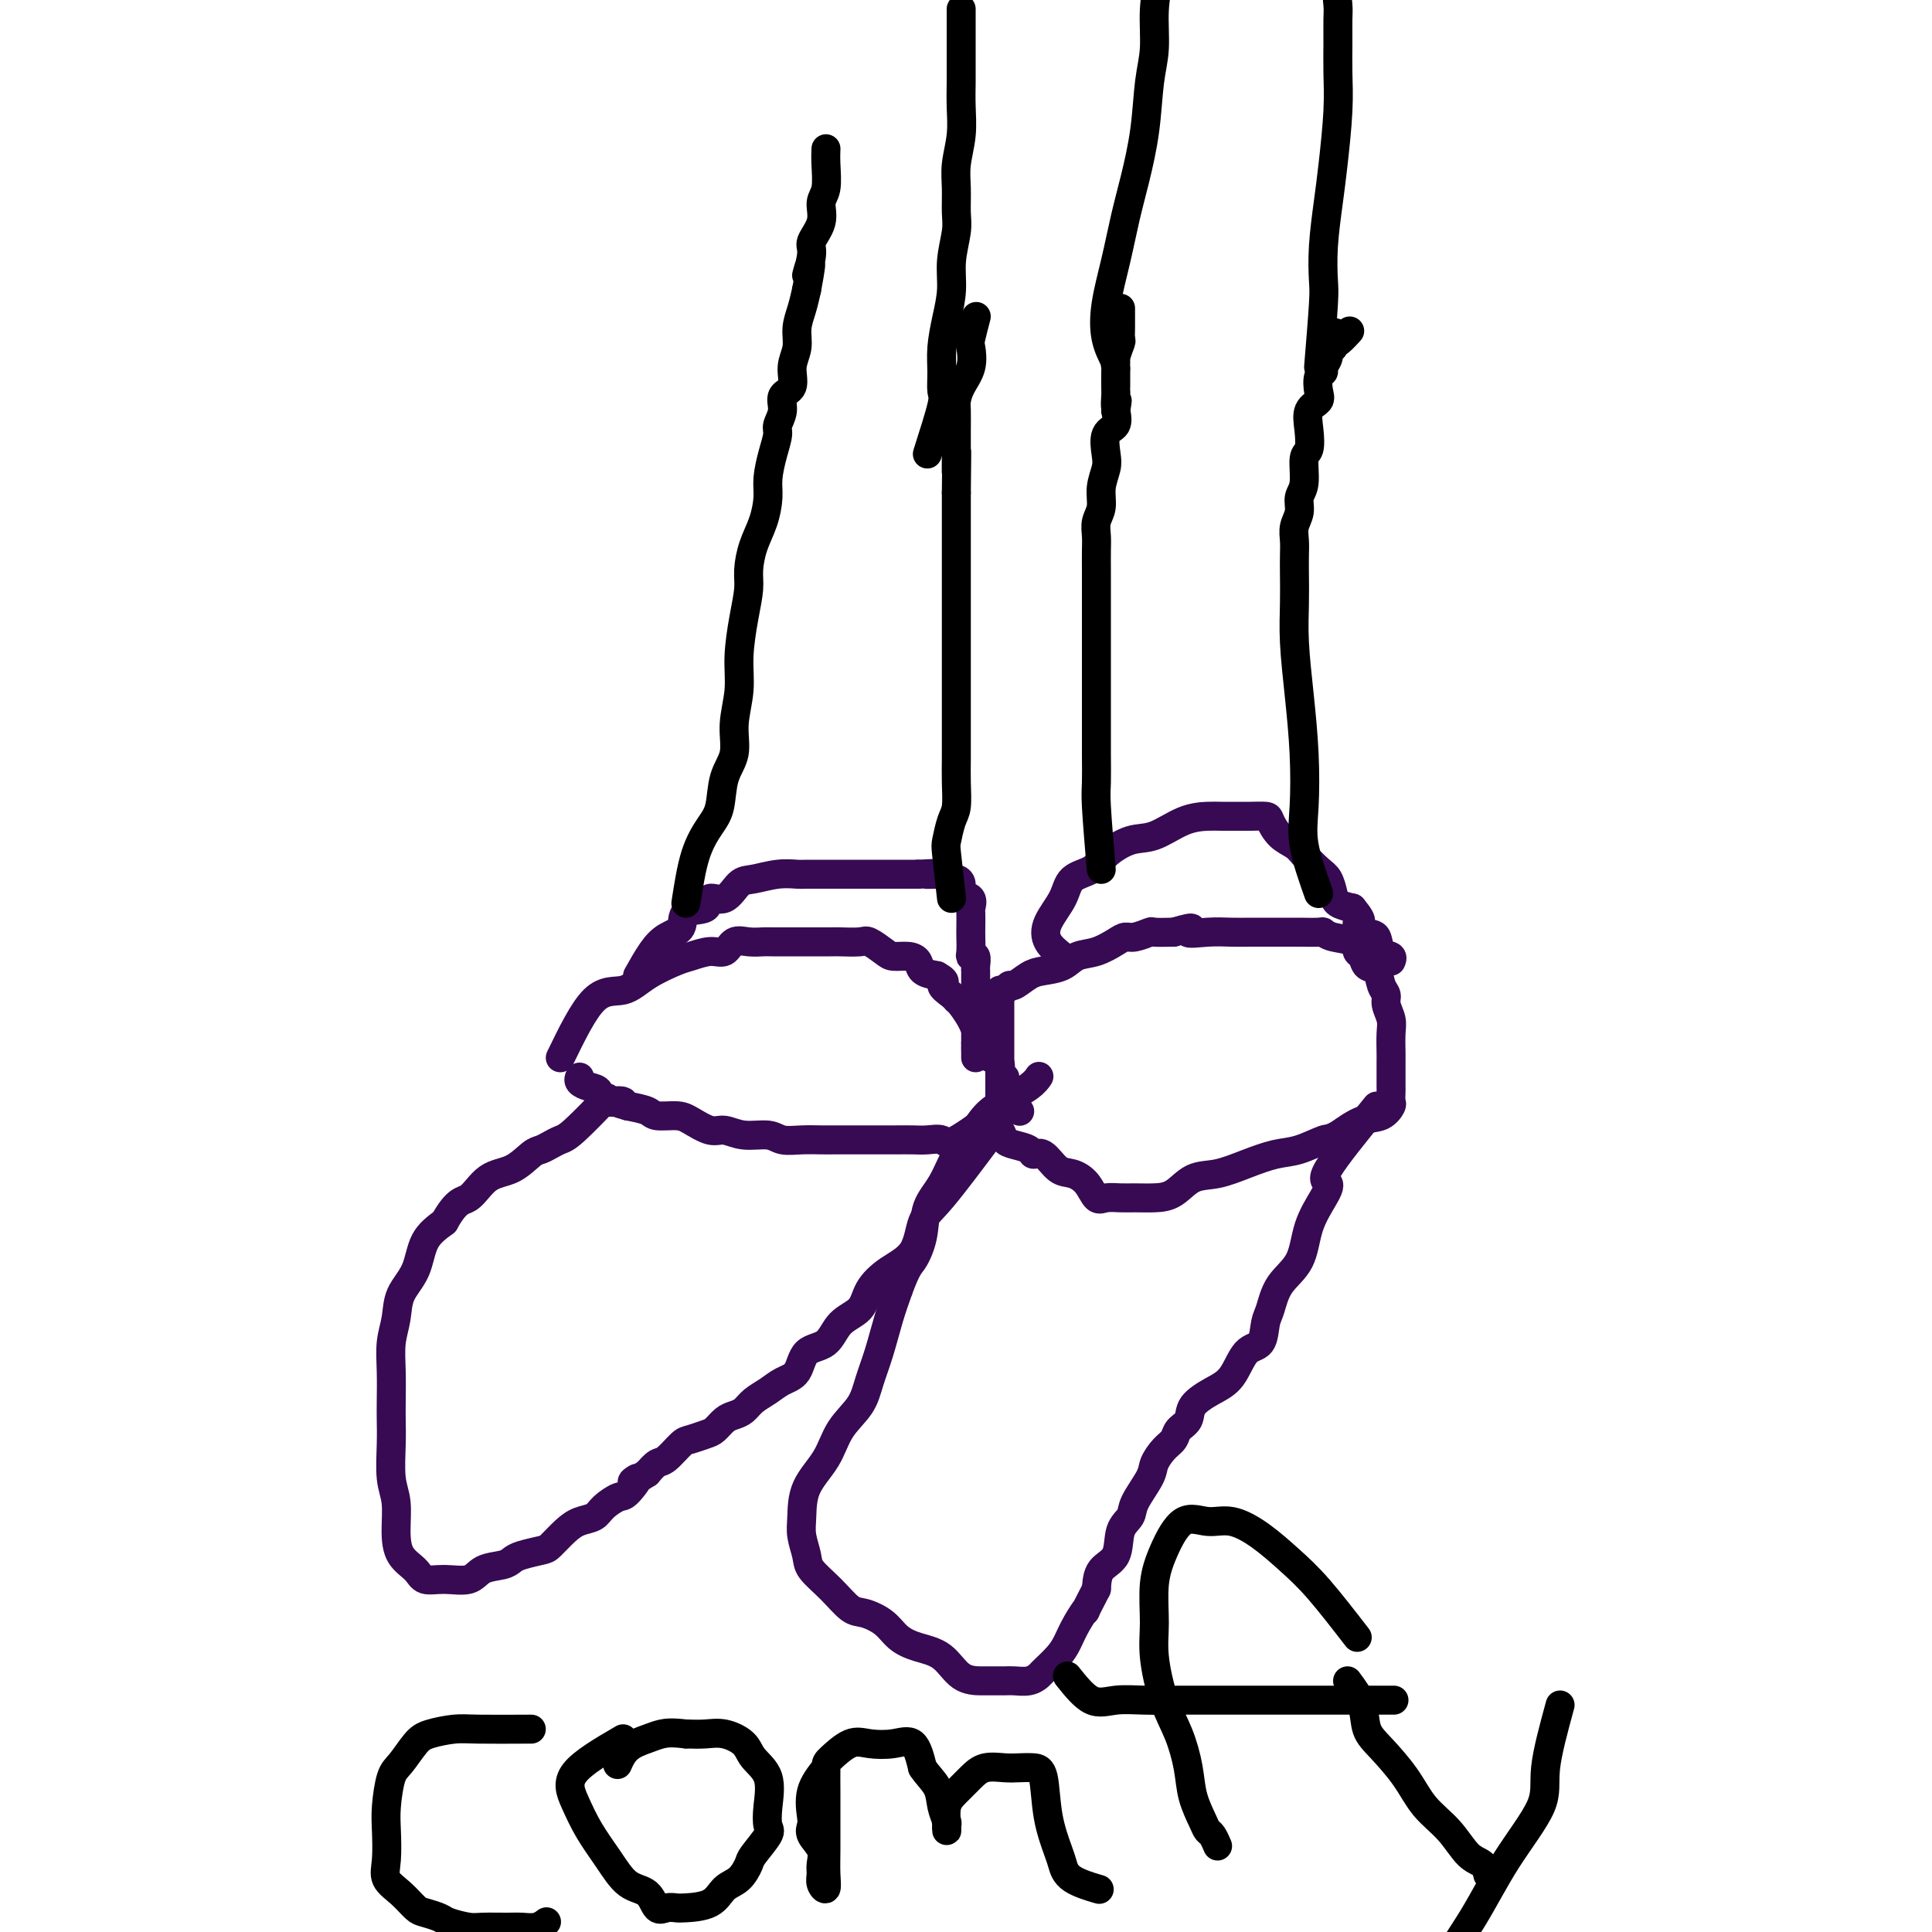 <svg viewBox='0 0 400 400' version='1.1' xmlns='http://www.w3.org/2000/svg' xmlns:xlink='http://www.w3.org/1999/xlink'><g fill='none' stroke='#370A53' stroke-width='6' stroke-linecap='round' stroke-linejoin='round'><path d='M116,219c2.387,-4.913 4.773,-9.827 7,-12c2.227,-2.173 4.294,-1.606 6,-2c1.706,-0.394 3.052,-1.750 5,-3c1.948,-1.250 4.499,-2.395 6,-3c1.501,-0.605 1.952,-0.670 3,-1c1.048,-0.330 2.694,-0.926 4,-1c1.306,-0.074 2.273,0.372 3,0c0.727,-0.372 1.213,-1.564 2,-2c0.787,-0.436 1.874,-0.117 3,0c1.126,0.117 2.291,0.031 3,0c0.709,-0.031 0.960,-0.008 2,0c1.040,0.008 2.867,0.002 4,0c1.133,-0.002 1.571,-0.000 2,0c0.429,0.000 0.848,-0.002 2,0c1.152,0.002 3.037,0.007 4,0c0.963,-0.007 1.006,-0.026 2,0c0.994,0.026 2.941,0.098 4,0c1.059,-0.098 1.229,-0.364 2,0c0.771,0.364 2.141,1.358 3,2c0.859,0.642 1.205,0.932 2,1c0.795,0.068 2.038,-0.085 3,0c0.962,0.085 1.644,0.407 2,1c0.356,0.593 0.388,1.455 1,2c0.612,0.545 1.806,0.772 3,1'/><path d='M194,202c2.594,1.429 1.080,1.503 1,2c-0.080,0.497 1.274,1.418 2,2c0.726,0.582 0.825,0.823 1,1c0.175,0.177 0.428,0.288 1,1c0.572,0.712 1.464,2.026 2,3c0.536,0.974 0.716,1.610 1,2c0.284,0.390 0.672,0.536 1,1c0.328,0.464 0.594,1.246 1,2c0.406,0.754 0.950,1.479 1,2c0.050,0.521 -0.394,0.836 0,1c0.394,0.164 1.626,0.177 2,1c0.374,0.823 -0.110,2.457 0,3c0.110,0.543 0.813,-0.004 1,0c0.187,0.004 -0.142,0.561 0,1c0.142,0.439 0.755,0.761 1,1c0.245,0.239 0.122,0.393 0,1c-0.122,0.607 -0.243,1.665 0,2c0.243,0.335 0.849,-0.055 1,0c0.151,0.055 -0.152,0.553 0,1c0.152,0.447 0.758,0.842 1,1c0.242,0.158 0.121,0.079 0,0'/><path d='M208,229c-3.960,2.959 -7.919,5.917 -10,7c-2.081,1.083 -2.283,0.290 -3,0c-0.717,-0.290 -1.947,-0.078 -3,0c-1.053,0.078 -1.927,0.021 -3,0c-1.073,-0.021 -2.345,-0.005 -4,0c-1.655,0.005 -3.695,0.001 -5,0c-1.305,-0.001 -1.876,0.001 -3,0c-1.124,-0.001 -2.802,-0.004 -4,0c-1.198,0.004 -1.916,0.016 -3,0c-1.084,-0.016 -2.534,-0.061 -4,0c-1.466,0.061 -2.947,0.228 -4,0c-1.053,-0.228 -1.679,-0.852 -3,-1c-1.321,-0.148 -3.339,0.181 -5,0c-1.661,-0.181 -2.967,-0.871 -4,-1c-1.033,-0.129 -1.794,0.302 -3,0c-1.206,-0.302 -2.856,-1.338 -4,-2c-1.144,-0.662 -1.781,-0.951 -3,-1c-1.219,-0.049 -3.021,0.141 -4,0c-0.979,-0.141 -1.137,-0.612 -2,-1c-0.863,-0.388 -2.432,-0.694 -4,-1'/><path d='M130,229c-4.944,-1.338 -1.304,-1.184 -1,-1c0.304,0.184 -2.728,0.400 -4,0c-1.272,-0.400 -0.786,-1.414 -1,-2c-0.214,-0.586 -1.130,-0.745 -2,-1c-0.870,-0.255 -1.696,-0.607 -2,-1c-0.304,-0.393 -0.087,-0.827 0,-1c0.087,-0.173 0.043,-0.087 0,0'/><path d='M205,235c-3.802,5.084 -7.603,10.169 -10,13c-2.397,2.831 -3.389,3.409 -4,5c-0.611,1.591 -0.842,4.195 -2,6c-1.158,1.805 -3.242,2.809 -5,4c-1.758,1.191 -3.189,2.568 -4,4c-0.811,1.432 -1.003,2.919 -2,4c-0.997,1.081 -2.798,1.756 -4,3c-1.202,1.244 -1.805,3.057 -3,4c-1.195,0.943 -2.981,1.015 -4,2c-1.019,0.985 -1.270,2.884 -2,4c-0.730,1.116 -1.939,1.451 -3,2c-1.061,0.549 -1.975,1.312 -3,2c-1.025,0.688 -2.162,1.301 -3,2c-0.838,0.699 -1.378,1.482 -2,2c-0.622,0.518 -1.325,0.769 -2,1c-0.675,0.231 -1.320,0.441 -2,1c-0.680,0.559 -1.393,1.467 -2,2c-0.607,0.533 -1.107,0.691 -2,1c-0.893,0.309 -2.178,0.768 -3,1c-0.822,0.232 -1.179,0.237 -2,1c-0.821,0.763 -2.106,2.282 -3,3c-0.894,0.718 -1.398,0.634 -2,1c-0.602,0.366 -1.301,1.183 -2,2'/><path d='M134,305c-5.148,3.303 -2.519,1.060 -2,1c0.519,-0.060 -1.071,2.063 -2,3c-0.929,0.937 -1.196,0.686 -2,1c-0.804,0.314 -2.145,1.191 -3,2c-0.855,0.809 -1.224,1.551 -2,2c-0.776,0.449 -1.958,0.607 -3,1c-1.042,0.393 -1.942,1.022 -3,2c-1.058,0.978 -2.273,2.304 -3,3c-0.727,0.696 -0.964,0.763 -2,1c-1.036,0.237 -2.869,0.646 -4,1c-1.131,0.354 -1.558,0.655 -2,1c-0.442,0.345 -0.899,0.735 -2,1c-1.101,0.265 -2.846,0.405 -4,1c-1.154,0.595 -1.717,1.644 -3,2c-1.283,0.356 -3.286,0.019 -5,0c-1.714,-0.019 -3.138,0.281 -4,0c-0.862,-0.281 -1.163,-1.142 -2,-2c-0.837,-0.858 -2.210,-1.712 -3,-3c-0.790,-1.288 -0.996,-3.009 -1,-5c-0.004,-1.991 0.195,-4.253 0,-6c-0.195,-1.747 -0.784,-2.979 -1,-5c-0.216,-2.021 -0.059,-4.829 0,-7c0.059,-2.171 0.019,-3.703 0,-5c-0.019,-1.297 -0.018,-2.359 0,-4c0.018,-1.641 0.053,-3.861 0,-6c-0.053,-2.139 -0.196,-4.196 0,-6c0.196,-1.804 0.729,-3.353 1,-5c0.271,-1.647 0.279,-3.390 1,-5c0.721,-1.610 2.156,-3.087 3,-5c0.844,-1.913 1.098,-4.261 2,-6c0.902,-1.739 2.451,-2.870 4,-4'/><path d='M92,253c2.657,-4.778 3.800,-4.222 5,-5c1.200,-0.778 2.457,-2.891 4,-4c1.543,-1.109 3.372,-1.215 5,-2c1.628,-0.785 3.054,-2.250 4,-3c0.946,-0.750 1.410,-0.783 2,-1c0.590,-0.217 1.304,-0.616 2,-1c0.696,-0.384 1.372,-0.752 2,-1c0.628,-0.248 1.208,-0.374 3,-2c1.792,-1.626 4.798,-4.750 6,-6c1.202,-1.250 0.601,-0.625 0,0'/><path d='M132,202c1.020,-1.811 2.039,-3.621 3,-5c0.961,-1.379 1.863,-2.325 3,-3c1.137,-0.675 2.510,-1.078 3,-2c0.490,-0.922 0.099,-2.363 1,-3c0.901,-0.637 3.096,-0.471 4,-1c0.904,-0.529 0.516,-1.753 1,-2c0.484,-0.247 1.839,0.484 3,0c1.161,-0.484 2.129,-2.182 3,-3c0.871,-0.818 1.645,-0.755 3,-1c1.355,-0.245 3.290,-0.798 5,-1c1.710,-0.202 3.195,-0.054 4,0c0.805,0.054 0.929,0.015 2,0c1.071,-0.015 3.089,-0.004 4,0c0.911,0.004 0.714,0.001 1,0c0.286,-0.001 1.054,-0.000 2,0c0.946,0.000 2.070,0.000 3,0c0.930,-0.000 1.665,-0.000 2,0c0.335,0.000 0.268,0.000 1,0c0.732,-0.000 2.262,-0.000 3,0c0.738,0.000 0.682,0.000 1,0c0.318,-0.000 1.009,-0.000 2,0c0.991,0.000 2.283,0.000 3,0c0.717,-0.000 0.858,-0.000 1,0'/><path d='M190,181c6.068,-0.308 2.739,-0.079 2,0c-0.739,0.079 1.111,0.006 2,0c0.889,-0.006 0.817,0.053 1,0c0.183,-0.053 0.621,-0.217 1,0c0.379,0.217 0.697,0.816 1,1c0.303,0.184 0.589,-0.049 1,0c0.411,0.049 0.947,0.378 1,1c0.053,0.622 -0.378,1.536 0,2c0.378,0.464 1.565,0.479 2,1c0.435,0.521 0.117,1.547 0,2c-0.117,0.453 -0.032,0.332 0,1c0.032,0.668 0.012,2.125 0,3c-0.012,0.875 -0.017,1.169 0,2c0.017,0.831 0.057,2.198 0,3c-0.057,0.802 -0.211,1.040 0,1c0.211,-0.040 0.789,-0.358 1,0c0.211,0.358 0.057,1.391 0,2c-0.057,0.609 -0.015,0.793 0,1c0.015,0.207 0.004,0.437 0,1c-0.004,0.563 -0.001,1.458 0,2c0.001,0.542 0.000,0.730 0,1c-0.000,0.270 -0.000,0.621 0,1c0.000,0.379 0.000,0.787 0,1c-0.000,0.213 -0.000,0.231 0,1c0.000,0.769 0.000,2.289 0,3c-0.000,0.711 -0.000,0.615 0,1c0.000,0.385 0.000,1.253 0,2c-0.000,0.747 -0.000,1.374 0,2'/><path d='M202,216c0.155,4.514 0.041,1.797 0,1c-0.041,-0.797 -0.011,0.324 0,1c0.011,0.676 0.003,0.907 0,1c-0.003,0.093 -0.002,0.046 0,0'/><path d='M207,231c0.000,-1.784 0.000,-3.569 0,-5c-0.000,-1.431 -0.000,-2.510 0,-4c0.000,-1.490 0.000,-3.393 0,-5c-0.000,-1.607 -0.001,-2.918 0,-4c0.001,-1.082 0.003,-1.935 0,-3c-0.003,-1.065 -0.011,-2.342 0,-3c0.011,-0.658 0.043,-0.696 0,-1c-0.043,-0.304 -0.160,-0.873 0,-1c0.160,-0.127 0.597,0.187 1,0c0.403,-0.187 0.772,-0.875 1,-1c0.228,-0.125 0.314,0.313 1,0c0.686,-0.313 1.971,-1.378 3,-2c1.029,-0.622 1.802,-0.800 3,-1c1.198,-0.200 2.821,-0.422 4,-1c1.179,-0.578 1.914,-1.513 3,-2c1.086,-0.487 2.523,-0.527 4,-1c1.477,-0.473 2.995,-1.381 4,-2c1.005,-0.619 1.496,-0.950 2,-1c0.504,-0.050 1.022,0.183 2,0c0.978,-0.183 2.417,-0.780 3,-1c0.583,-0.220 0.309,-0.063 1,0c0.691,0.063 2.345,0.031 4,0'/><path d='M243,193c5.764,-1.702 3.174,-0.456 3,0c-0.174,0.456 2.069,0.122 4,0c1.931,-0.122 3.551,-0.033 5,0c1.449,0.033 2.728,0.009 4,0c1.272,-0.009 2.536,-0.003 4,0c1.464,0.003 3.128,0.004 4,0c0.872,-0.004 0.952,-0.013 2,0c1.048,0.013 3.065,0.049 4,0c0.935,-0.049 0.790,-0.183 1,0c0.210,0.183 0.776,0.683 2,1c1.224,0.317 3.105,0.450 4,1c0.895,0.550 0.803,1.516 1,2c0.197,0.484 0.684,0.486 1,1c0.316,0.514 0.462,1.540 1,2c0.538,0.460 1.468,0.353 2,1c0.532,0.647 0.664,2.048 1,3c0.336,0.952 0.875,1.456 1,2c0.125,0.544 -0.163,1.128 0,2c0.163,0.872 0.776,2.033 1,3c0.224,0.967 0.060,1.741 0,3c-0.060,1.259 -0.016,3.005 0,4c0.016,0.995 0.004,1.240 0,2c-0.004,0.760 0.000,2.034 0,3c-0.000,0.966 -0.005,1.625 0,2c0.005,0.375 0.018,0.466 0,1c-0.018,0.534 -0.068,1.510 0,2c0.068,0.490 0.255,0.492 0,1c-0.255,0.508 -0.953,1.521 -2,2c-1.047,0.479 -2.442,0.422 -4,1c-1.558,0.578 -3.279,1.789 -5,3'/><path d='M277,235c-2.139,1.043 -1.985,0.651 -3,1c-1.015,0.349 -3.198,1.439 -5,2c-1.802,0.561 -3.223,0.591 -5,1c-1.777,0.409 -3.910,1.195 -6,2c-2.090,0.805 -4.138,1.627 -6,2c-1.862,0.373 -3.537,0.296 -5,1c-1.463,0.704 -2.713,2.188 -4,3c-1.287,0.812 -2.610,0.952 -4,1c-1.390,0.048 -2.847,0.003 -4,0c-1.153,-0.003 -2.003,0.034 -3,0c-0.997,-0.034 -2.143,-0.139 -3,0c-0.857,0.139 -1.426,0.523 -2,0c-0.574,-0.523 -1.152,-1.954 -2,-3c-0.848,-1.046 -1.966,-1.709 -3,-2c-1.034,-0.291 -1.985,-0.211 -3,-1c-1.015,-0.789 -2.093,-2.448 -3,-3c-0.907,-0.552 -1.642,0.004 -2,0c-0.358,-0.004 -0.338,-0.568 -1,-1c-0.662,-0.432 -2.006,-0.732 -3,-1c-0.994,-0.268 -1.639,-0.503 -2,-1c-0.361,-0.497 -0.437,-1.257 -1,-2c-0.563,-0.743 -1.613,-1.469 -2,-2c-0.387,-0.531 -0.111,-0.866 0,-1c0.111,-0.134 0.055,-0.067 0,0'/><path d='M285,229c-4.235,5.210 -8.469,10.420 -10,13c-1.531,2.580 -0.357,2.530 0,3c0.357,0.470 -0.103,1.459 -1,3c-0.897,1.541 -2.230,3.632 -3,6c-0.770,2.368 -0.978,5.013 -2,7c-1.022,1.987 -2.857,3.316 -4,5c-1.143,1.684 -1.593,3.721 -2,5c-0.407,1.279 -0.772,1.798 -1,3c-0.228,1.202 -0.321,3.087 -1,4c-0.679,0.913 -1.946,0.853 -3,2c-1.054,1.147 -1.897,3.500 -3,5c-1.103,1.500 -2.466,2.145 -4,3c-1.534,0.855 -3.240,1.919 -4,3c-0.760,1.081 -0.575,2.180 -1,3c-0.425,0.820 -1.460,1.361 -2,2c-0.540,0.639 -0.586,1.375 -1,2c-0.414,0.625 -1.195,1.140 -2,2c-0.805,0.860 -1.635,2.066 -2,3c-0.365,0.934 -0.267,1.598 -1,3c-0.733,1.402 -2.298,3.543 -3,5c-0.702,1.457 -0.542,2.230 -1,3c-0.458,0.770 -1.535,1.536 -2,3c-0.465,1.464 -0.317,3.625 -1,5c-0.683,1.375 -2.195,1.964 -3,3c-0.805,1.036 -0.902,2.518 -1,4'/><path d='M227,329c-3.453,6.658 -2.085,4.302 -2,4c0.085,-0.302 -1.114,1.449 -2,3c-0.886,1.551 -1.458,2.903 -2,4c-0.542,1.097 -1.055,1.940 -2,3c-0.945,1.060 -2.321,2.337 -3,3c-0.679,0.663 -0.661,0.714 -1,1c-0.339,0.286 -1.034,0.809 -2,1c-0.966,0.191 -2.204,0.051 -3,0c-0.796,-0.051 -1.149,-0.013 -2,0c-0.851,0.013 -2.201,0.001 -3,0c-0.799,-0.001 -1.046,0.009 -2,0c-0.954,-0.009 -2.613,-0.036 -4,-1c-1.387,-0.964 -2.500,-2.864 -4,-4c-1.500,-1.136 -3.387,-1.506 -5,-2c-1.613,-0.494 -2.951,-1.111 -4,-2c-1.049,-0.889 -1.808,-2.051 -3,-3c-1.192,-0.949 -2.816,-1.684 -4,-2c-1.184,-0.316 -1.929,-0.212 -3,-1c-1.071,-0.788 -2.469,-2.466 -4,-4c-1.531,-1.534 -3.195,-2.923 -4,-4c-0.805,-1.077 -0.753,-1.844 -1,-3c-0.247,-1.156 -0.794,-2.703 -1,-4c-0.206,-1.297 -0.070,-2.345 0,-4c0.070,-1.655 0.073,-3.918 1,-6c0.927,-2.082 2.776,-3.982 4,-6c1.224,-2.018 1.822,-4.152 3,-6c1.178,-1.848 2.934,-3.410 4,-5c1.066,-1.590 1.440,-3.210 2,-5c0.560,-1.790 1.305,-3.751 2,-6c0.695,-2.249 1.342,-4.785 2,-7c0.658,-2.215 1.329,-4.107 2,-6'/><path d='M186,267c1.802,-4.850 2.306,-4.976 3,-6c0.694,-1.024 1.578,-2.948 2,-5c0.422,-2.052 0.380,-4.233 1,-6c0.620,-1.767 1.900,-3.119 3,-5c1.100,-1.881 2.021,-4.289 3,-6c0.979,-1.711 2.017,-2.725 3,-4c0.983,-1.275 1.910,-2.811 3,-4c1.090,-1.189 2.344,-2.030 4,-3c1.656,-0.970 3.715,-2.069 5,-3c1.285,-0.931 1.796,-1.695 2,-2c0.204,-0.305 0.102,-0.153 0,0'/><path d='M220,198c-1.186,-0.937 -2.371,-1.874 -3,-3c-0.629,-1.126 -0.701,-2.439 0,-4c0.701,-1.561 2.175,-3.368 3,-5c0.825,-1.632 1.002,-3.090 2,-4c0.998,-0.910 2.818,-1.273 4,-2c1.182,-0.727 1.727,-1.816 3,-3c1.273,-1.184 3.273,-2.461 5,-3c1.727,-0.539 3.180,-0.341 5,-1c1.820,-0.659 4.005,-2.177 6,-3c1.995,-0.823 3.799,-0.953 5,-1c1.201,-0.047 1.799,-0.011 3,0c1.201,0.011 3.006,-0.001 4,0c0.994,0.001 1.176,0.017 2,0c0.824,-0.017 2.289,-0.066 3,0c0.711,0.066 0.669,0.248 1,1c0.331,0.752 1.034,2.073 2,3c0.966,0.927 2.196,1.459 3,2c0.804,0.541 1.184,1.090 2,2c0.816,0.910 2.070,2.180 3,3c0.930,0.820 1.538,1.189 2,2c0.462,0.811 0.778,2.065 1,3c0.222,0.935 0.349,1.553 1,2c0.651,0.447 1.825,0.724 3,1'/><path d='M280,188c2.920,3.501 1.221,2.755 1,3c-0.221,0.245 1.037,1.481 2,2c0.963,0.519 1.631,0.321 2,1c0.369,0.679 0.439,2.233 1,3c0.561,0.767 1.613,0.745 2,1c0.387,0.255 0.111,0.787 0,1c-0.111,0.213 -0.055,0.106 0,0'/></g>
<g fill='none' stroke='#000000' stroke-width='6' stroke-linecap='round' stroke-linejoin='round'><path d='M228,180c-0.423,-5.069 -0.845,-10.138 -1,-13c-0.155,-2.862 -0.041,-3.516 0,-5c0.041,-1.484 0.011,-3.799 0,-6c-0.011,-2.201 -0.003,-4.288 0,-6c0.003,-1.712 0.001,-3.048 0,-5c-0.001,-1.952 -0.000,-4.521 0,-6c0.000,-1.479 0.000,-1.869 0,-3c-0.000,-1.131 0.000,-3.005 0,-4c-0.000,-0.995 -0.000,-1.113 0,-2c0.000,-0.887 0.000,-2.544 0,-4c-0.000,-1.456 -0.001,-2.711 0,-4c0.001,-1.289 0.004,-2.613 0,-4c-0.004,-1.387 -0.016,-2.839 0,-4c0.016,-1.161 0.061,-2.033 0,-3c-0.061,-0.967 -0.226,-2.028 0,-3c0.226,-0.972 0.843,-1.854 1,-3c0.157,-1.146 -0.147,-2.557 0,-4c0.147,-1.443 0.744,-2.917 1,-4c0.256,-1.083 0.172,-1.775 0,-3c-0.172,-1.225 -0.431,-2.984 0,-4c0.431,-1.016 1.552,-1.290 2,-2c0.448,-0.710 0.224,-1.855 0,-3'/><path d='M231,85c0.619,-3.678 0.166,-1.374 0,-1c-0.166,0.374 -0.044,-1.180 0,-2c0.044,-0.820 0.011,-0.904 0,-1c-0.011,-0.096 0.001,-0.205 0,-1c-0.001,-0.795 -0.014,-2.278 0,-3c0.014,-0.722 0.056,-0.683 0,-1c-0.056,-0.317 -0.211,-0.991 0,-2c0.211,-1.009 0.789,-2.355 1,-3c0.211,-0.645 0.057,-0.590 0,-1c-0.057,-0.410 -0.015,-1.285 0,-2c0.015,-0.715 0.004,-1.269 0,-2c-0.004,-0.731 -0.001,-1.637 0,-2c0.001,-0.363 0.001,-0.181 0,0'/><path d='M273,185c-1.262,-3.577 -2.524,-7.154 -3,-10c-0.476,-2.846 -0.166,-4.962 0,-8c0.166,-3.038 0.188,-6.997 0,-11c-0.188,-4.003 -0.586,-8.048 -1,-12c-0.414,-3.952 -0.843,-7.810 -1,-11c-0.157,-3.190 -0.043,-5.711 0,-8c0.043,-2.289 0.016,-4.345 0,-6c-0.016,-1.655 -0.019,-2.908 0,-4c0.019,-1.092 0.062,-2.022 0,-3c-0.062,-0.978 -0.228,-2.003 0,-3c0.228,-0.997 0.849,-1.967 1,-3c0.151,-1.033 -0.169,-2.131 0,-3c0.169,-0.869 0.828,-1.511 1,-3c0.172,-1.489 -0.143,-3.827 0,-5c0.143,-1.173 0.742,-1.181 1,-2c0.258,-0.819 0.173,-2.451 0,-4c-0.173,-1.549 -0.435,-3.017 0,-4c0.435,-0.983 1.565,-1.481 2,-2c0.435,-0.519 0.173,-1.059 0,-2c-0.173,-0.941 -0.257,-2.284 0,-3c0.257,-0.716 0.856,-0.805 1,-1c0.144,-0.195 -0.168,-0.496 0,-1c0.168,-0.504 0.814,-1.213 1,-2c0.186,-0.787 -0.090,-1.654 0,-2c0.090,-0.346 0.545,-0.173 1,0'/><path d='M276,72c1.060,-5.833 -0.292,-1.917 0,-1c0.292,0.917 2.226,-1.167 3,-2c0.774,-0.833 0.387,-0.417 0,0'/><path d='M197,186c-0.400,-3.570 -0.801,-7.139 -1,-9c-0.199,-1.861 -0.197,-2.012 0,-3c0.197,-0.988 0.589,-2.813 1,-4c0.411,-1.187 0.842,-1.737 1,-3c0.158,-1.263 0.042,-3.240 0,-5c-0.042,-1.760 -0.011,-3.304 0,-5c0.011,-1.696 0.003,-3.545 0,-5c-0.003,-1.455 -0.001,-2.515 0,-4c0.001,-1.485 0.000,-3.394 0,-5c-0.000,-1.606 -0.000,-2.910 0,-4c0.000,-1.090 0.000,-1.967 0,-3c-0.000,-1.033 -0.000,-2.224 0,-3c0.000,-0.776 0.000,-1.138 0,-2c-0.000,-0.862 -0.000,-2.226 0,-3c0.000,-0.774 0.000,-0.959 0,-2c-0.000,-1.041 -0.000,-2.939 0,-4c0.000,-1.061 0.000,-1.284 0,-2c-0.000,-0.716 -0.000,-1.924 0,-3c0.000,-1.076 0.000,-2.020 0,-3c-0.000,-0.980 -0.000,-1.995 0,-3c0.000,-1.005 0.000,-2.001 0,-3c-0.000,-0.999 -0.000,-2.000 0,-3c0.000,-1.000 0.000,-2.000 0,-3'/><path d='M198,102c0.155,-13.990 0.042,-6.963 0,-5c-0.042,1.963 -0.012,-1.136 0,-3c0.012,-1.864 0.005,-2.494 0,-3c-0.005,-0.506 -0.008,-0.889 0,-2c0.008,-1.111 0.027,-2.949 0,-4c-0.027,-1.051 -0.099,-1.315 0,-2c0.099,-0.685 0.370,-1.792 1,-3c0.630,-1.208 1.619,-2.517 2,-4c0.381,-1.483 0.154,-3.140 0,-4c-0.154,-0.860 -0.234,-0.924 0,-2c0.234,-1.076 0.781,-3.165 1,-4c0.219,-0.835 0.109,-0.418 0,0'/><path d='M142,187c0.563,-3.628 1.125,-7.256 2,-10c0.875,-2.744 2.062,-4.605 3,-6c0.938,-1.395 1.628,-2.325 2,-4c0.372,-1.675 0.424,-4.097 1,-6c0.576,-1.903 1.674,-3.287 2,-5c0.326,-1.713 -0.119,-3.753 0,-6c0.119,-2.247 0.802,-4.700 1,-7c0.198,-2.300 -0.088,-4.445 0,-7c0.088,-2.555 0.552,-5.518 1,-8c0.448,-2.482 0.880,-4.481 1,-6c0.120,-1.519 -0.074,-2.558 0,-4c0.074,-1.442 0.415,-3.288 1,-5c0.585,-1.712 1.415,-3.292 2,-5c0.585,-1.708 0.926,-3.545 1,-5c0.074,-1.455 -0.119,-2.528 0,-4c0.119,-1.472 0.552,-3.343 1,-5c0.448,-1.657 0.913,-3.100 1,-4c0.087,-0.900 -0.202,-1.258 0,-2c0.202,-0.742 0.895,-1.867 1,-3c0.105,-1.133 -0.379,-2.273 0,-3c0.379,-0.727 1.621,-1.040 2,-2c0.379,-0.960 -0.106,-2.567 0,-4c0.106,-1.433 0.802,-2.693 1,-4c0.198,-1.307 -0.100,-2.659 0,-4c0.100,-1.341 0.600,-2.669 1,-4c0.400,-1.331 0.700,-2.666 1,-4'/><path d='M167,60c1.787,-9.445 0.253,-4.057 0,-3c-0.253,1.057 0.773,-2.218 1,-4c0.227,-1.782 -0.346,-2.073 0,-3c0.346,-0.927 1.609,-2.490 2,-4c0.391,-1.510 -0.091,-2.965 0,-4c0.091,-1.035 0.756,-1.648 1,-3c0.244,-1.352 0.066,-3.441 0,-5c-0.066,-1.559 -0.019,-2.588 0,-3c0.019,-0.412 0.009,-0.206 0,0'/><path d='M192,94c1.270,-3.978 2.539,-7.956 3,-10c0.461,-2.044 0.113,-2.156 0,-3c-0.113,-0.844 0.007,-2.422 0,-4c-0.007,-1.578 -0.142,-3.157 0,-5c0.142,-1.843 0.560,-3.951 1,-6c0.440,-2.049 0.903,-4.038 1,-6c0.097,-1.962 -0.171,-3.895 0,-6c0.171,-2.105 0.782,-4.382 1,-6c0.218,-1.618 0.044,-2.578 0,-4c-0.044,-1.422 0.041,-3.307 0,-5c-0.041,-1.693 -0.207,-3.193 0,-5c0.207,-1.807 0.788,-3.921 1,-6c0.212,-2.079 0.057,-4.121 0,-6c-0.057,-1.879 -0.015,-3.593 0,-5c0.015,-1.407 0.004,-2.507 0,-4c-0.004,-1.493 -0.001,-3.380 0,-5c0.001,-1.620 0.000,-2.975 0,-4c-0.000,-1.025 -0.000,-1.722 0,-2c0.000,-0.278 0.000,-0.139 0,0'/><path d='M273,76c0.416,-5.079 0.832,-10.159 1,-13c0.168,-2.841 0.087,-3.444 0,-5c-0.087,-1.556 -0.181,-4.067 0,-7c0.181,-2.933 0.637,-6.289 1,-9c0.363,-2.711 0.633,-4.778 1,-8c0.367,-3.222 0.831,-7.599 1,-11c0.169,-3.401 0.044,-5.825 0,-8c-0.044,-2.175 -0.005,-4.102 0,-6c0.005,-1.898 -0.023,-3.766 0,-5c0.023,-1.234 0.097,-1.833 0,-3c-0.097,-1.167 -0.366,-2.900 0,-4c0.366,-1.100 1.368,-1.565 2,-2c0.632,-0.435 0.895,-0.838 1,-1c0.105,-0.162 0.053,-0.081 0,0'/><path d='M231,75c-0.798,-1.533 -1.595,-3.067 -2,-5c-0.405,-1.933 -0.417,-4.266 0,-7c0.417,-2.734 1.263,-5.868 2,-9c0.737,-3.132 1.364,-6.263 2,-9c0.636,-2.737 1.280,-5.079 2,-8c0.720,-2.921 1.517,-6.419 2,-10c0.483,-3.581 0.653,-7.245 1,-10c0.347,-2.755 0.871,-4.603 1,-7c0.129,-2.397 -0.137,-5.344 0,-8c0.137,-2.656 0.676,-5.021 1,-7c0.324,-1.979 0.433,-3.571 1,-6c0.567,-2.429 1.590,-5.694 2,-7c0.410,-1.306 0.205,-0.653 0,0'/><path d='M110,358c-4.216,0.022 -8.432,0.044 -11,0c-2.568,-0.044 -3.490,-0.153 -5,0c-1.510,0.153 -3.610,0.568 -5,1c-1.390,0.432 -2.071,0.882 -3,2c-0.929,1.118 -2.105,2.903 -3,4c-0.895,1.097 -1.510,1.504 -2,3c-0.490,1.496 -0.855,4.080 -1,6c-0.145,1.920 -0.071,3.176 0,5c0.071,1.824 0.139,4.215 0,6c-0.139,1.785 -0.486,2.965 0,4c0.486,1.035 1.805,1.926 3,3c1.195,1.074 2.267,2.330 3,3c0.733,0.670 1.128,0.754 2,1c0.872,0.246 2.222,0.654 3,1c0.778,0.346 0.984,0.628 2,1c1.016,0.372 2.842,0.833 4,1c1.158,0.167 1.649,0.041 3,0c1.351,-0.041 3.564,0.003 5,0c1.436,-0.003 2.096,-0.052 3,0c0.904,0.052 2.051,0.206 3,0c0.949,-0.206 1.700,-0.773 2,-1c0.300,-0.227 0.150,-0.113 0,0'/><path d='M129,360c-4.161,2.423 -8.323,4.845 -10,7c-1.677,2.155 -0.870,4.042 0,6c0.870,1.958 1.805,3.986 3,6c1.195,2.014 2.652,4.014 4,6c1.348,1.986 2.589,3.958 4,5c1.411,1.042 2.994,1.155 4,2c1.006,0.845 1.435,2.421 2,3c0.565,0.579 1.267,0.159 2,0c0.733,-0.159 1.498,-0.058 2,0c0.502,0.058 0.741,0.072 2,0c1.259,-0.072 3.540,-0.230 5,-1c1.460,-0.770 2.101,-2.154 3,-3c0.899,-0.846 2.055,-1.156 3,-2c0.945,-0.844 1.678,-2.222 2,-3c0.322,-0.778 0.233,-0.956 1,-2c0.767,-1.044 2.392,-2.954 3,-4c0.608,-1.046 0.201,-1.228 0,-2c-0.201,-0.772 -0.195,-2.134 0,-4c0.195,-1.866 0.580,-4.237 0,-6c-0.580,-1.763 -2.125,-2.917 -3,-4c-0.875,-1.083 -1.080,-2.094 -2,-3c-0.920,-0.906 -2.555,-1.705 -4,-2c-1.445,-0.295 -2.698,-0.084 -4,0c-1.302,0.084 -2.651,0.042 -4,0'/><path d='M142,359c-2.863,-0.350 -4.021,-0.226 -5,0c-0.979,0.226 -1.778,0.556 -3,1c-1.222,0.444 -2.868,1.004 -4,2c-1.132,0.996 -1.752,2.427 -2,3c-0.248,0.573 -0.124,0.286 0,0'/><path d='M171,366c-1.264,1.596 -2.527,3.193 -3,5c-0.473,1.807 -0.155,3.825 0,5c0.155,1.175 0.147,1.508 0,2c-0.147,0.492 -0.433,1.143 0,2c0.433,0.857 1.584,1.920 2,3c0.416,1.080 0.097,2.177 0,3c-0.097,0.823 0.026,1.373 0,2c-0.026,0.627 -0.203,1.331 0,2c0.203,0.669 0.787,1.304 1,1c0.213,-0.304 0.057,-1.545 0,-3c-0.057,-1.455 -0.015,-3.123 0,-5c0.015,-1.877 0.002,-3.964 0,-6c-0.002,-2.036 0.007,-4.020 0,-6c-0.007,-1.980 -0.029,-3.955 0,-5c0.029,-1.045 0.108,-1.159 1,-2c0.892,-0.841 2.595,-2.408 4,-3c1.405,-0.592 2.511,-0.210 4,0c1.489,0.210 3.363,0.249 5,0c1.637,-0.249 3.039,-0.785 4,0c0.961,0.785 1.480,2.893 2,5'/><path d='M191,366c0.944,1.482 2.306,2.688 3,4c0.694,1.312 0.722,2.729 1,4c0.278,1.271 0.805,2.394 1,3c0.195,0.606 0.057,0.693 0,1c-0.057,0.307 -0.034,0.833 0,1c0.034,0.167 0.080,-0.026 0,-1c-0.080,-0.974 -0.286,-2.730 0,-4c0.286,-1.270 1.062,-2.053 2,-3c0.938,-0.947 2.036,-2.058 3,-3c0.964,-0.942 1.792,-1.715 3,-2c1.208,-0.285 2.795,-0.081 4,0c1.205,0.081 2.028,0.038 3,0c0.972,-0.038 2.092,-0.072 3,0c0.908,0.072 1.605,0.249 2,2c0.395,1.751 0.489,5.075 1,8c0.511,2.925 1.441,5.449 2,7c0.559,1.551 0.748,2.127 1,3c0.252,0.873 0.568,2.043 2,3c1.432,0.957 3.981,1.702 5,2c1.019,0.298 0.510,0.149 0,0'/><path d='M281,339c-2.844,-3.674 -5.687,-7.347 -8,-10c-2.313,-2.653 -4.095,-4.285 -6,-6c-1.905,-1.715 -3.931,-3.514 -6,-5c-2.069,-1.486 -4.180,-2.659 -6,-3c-1.820,-0.341 -3.349,0.151 -5,0c-1.651,-0.151 -3.425,-0.943 -5,0c-1.575,0.943 -2.953,3.622 -4,6c-1.047,2.378 -1.763,4.454 -2,7c-0.237,2.546 0.006,5.562 0,8c-0.006,2.438 -0.263,4.300 0,7c0.263,2.700 1.044,6.239 2,9c0.956,2.761 2.087,4.743 3,7c0.913,2.257 1.606,4.789 2,7c0.394,2.211 0.487,4.103 1,6c0.513,1.897 1.444,3.801 2,5c0.556,1.199 0.737,1.692 1,2c0.263,0.308 0.609,0.429 1,1c0.391,0.571 0.826,1.592 1,2c0.174,0.408 0.087,0.204 0,0'/><path d='M221,347c1.687,2.113 3.374,4.226 5,5c1.626,0.774 3.193,0.207 5,0c1.807,-0.207 3.856,-0.056 6,0c2.144,0.056 4.383,0.015 8,0c3.617,-0.015 8.613,-0.004 13,0c4.387,0.004 8.166,0.001 12,0c3.834,-0.001 7.725,-0.000 11,0c3.275,0.000 5.936,0.000 7,0c1.064,-0.000 0.532,-0.000 0,0'/><path d='M279,348c1.211,1.630 2.423,3.261 3,5c0.577,1.739 0.520,3.587 1,5c0.480,1.413 1.496,2.392 3,4c1.504,1.608 3.495,3.844 5,6c1.505,2.156 2.522,4.231 4,6c1.478,1.769 3.415,3.231 5,5c1.585,1.769 2.817,3.845 4,5c1.183,1.155 2.319,1.388 3,2c0.681,0.612 0.909,1.603 1,2c0.091,0.397 0.046,0.198 0,0'/><path d='M323,353c-1.322,4.843 -2.645,9.685 -3,13c-0.355,3.315 0.257,5.101 -1,8c-1.257,2.899 -4.383,6.910 -7,11c-2.617,4.090 -4.726,8.259 -7,12c-2.274,3.741 -4.715,7.054 -6,10c-1.285,2.946 -1.416,5.525 -2,8c-0.584,2.475 -1.621,4.845 -2,7c-0.379,2.155 -0.102,4.093 0,6c0.102,1.907 0.027,3.783 0,5c-0.027,1.217 -0.008,1.776 0,2c0.008,0.224 0.004,0.112 0,0'/></g>
</svg>